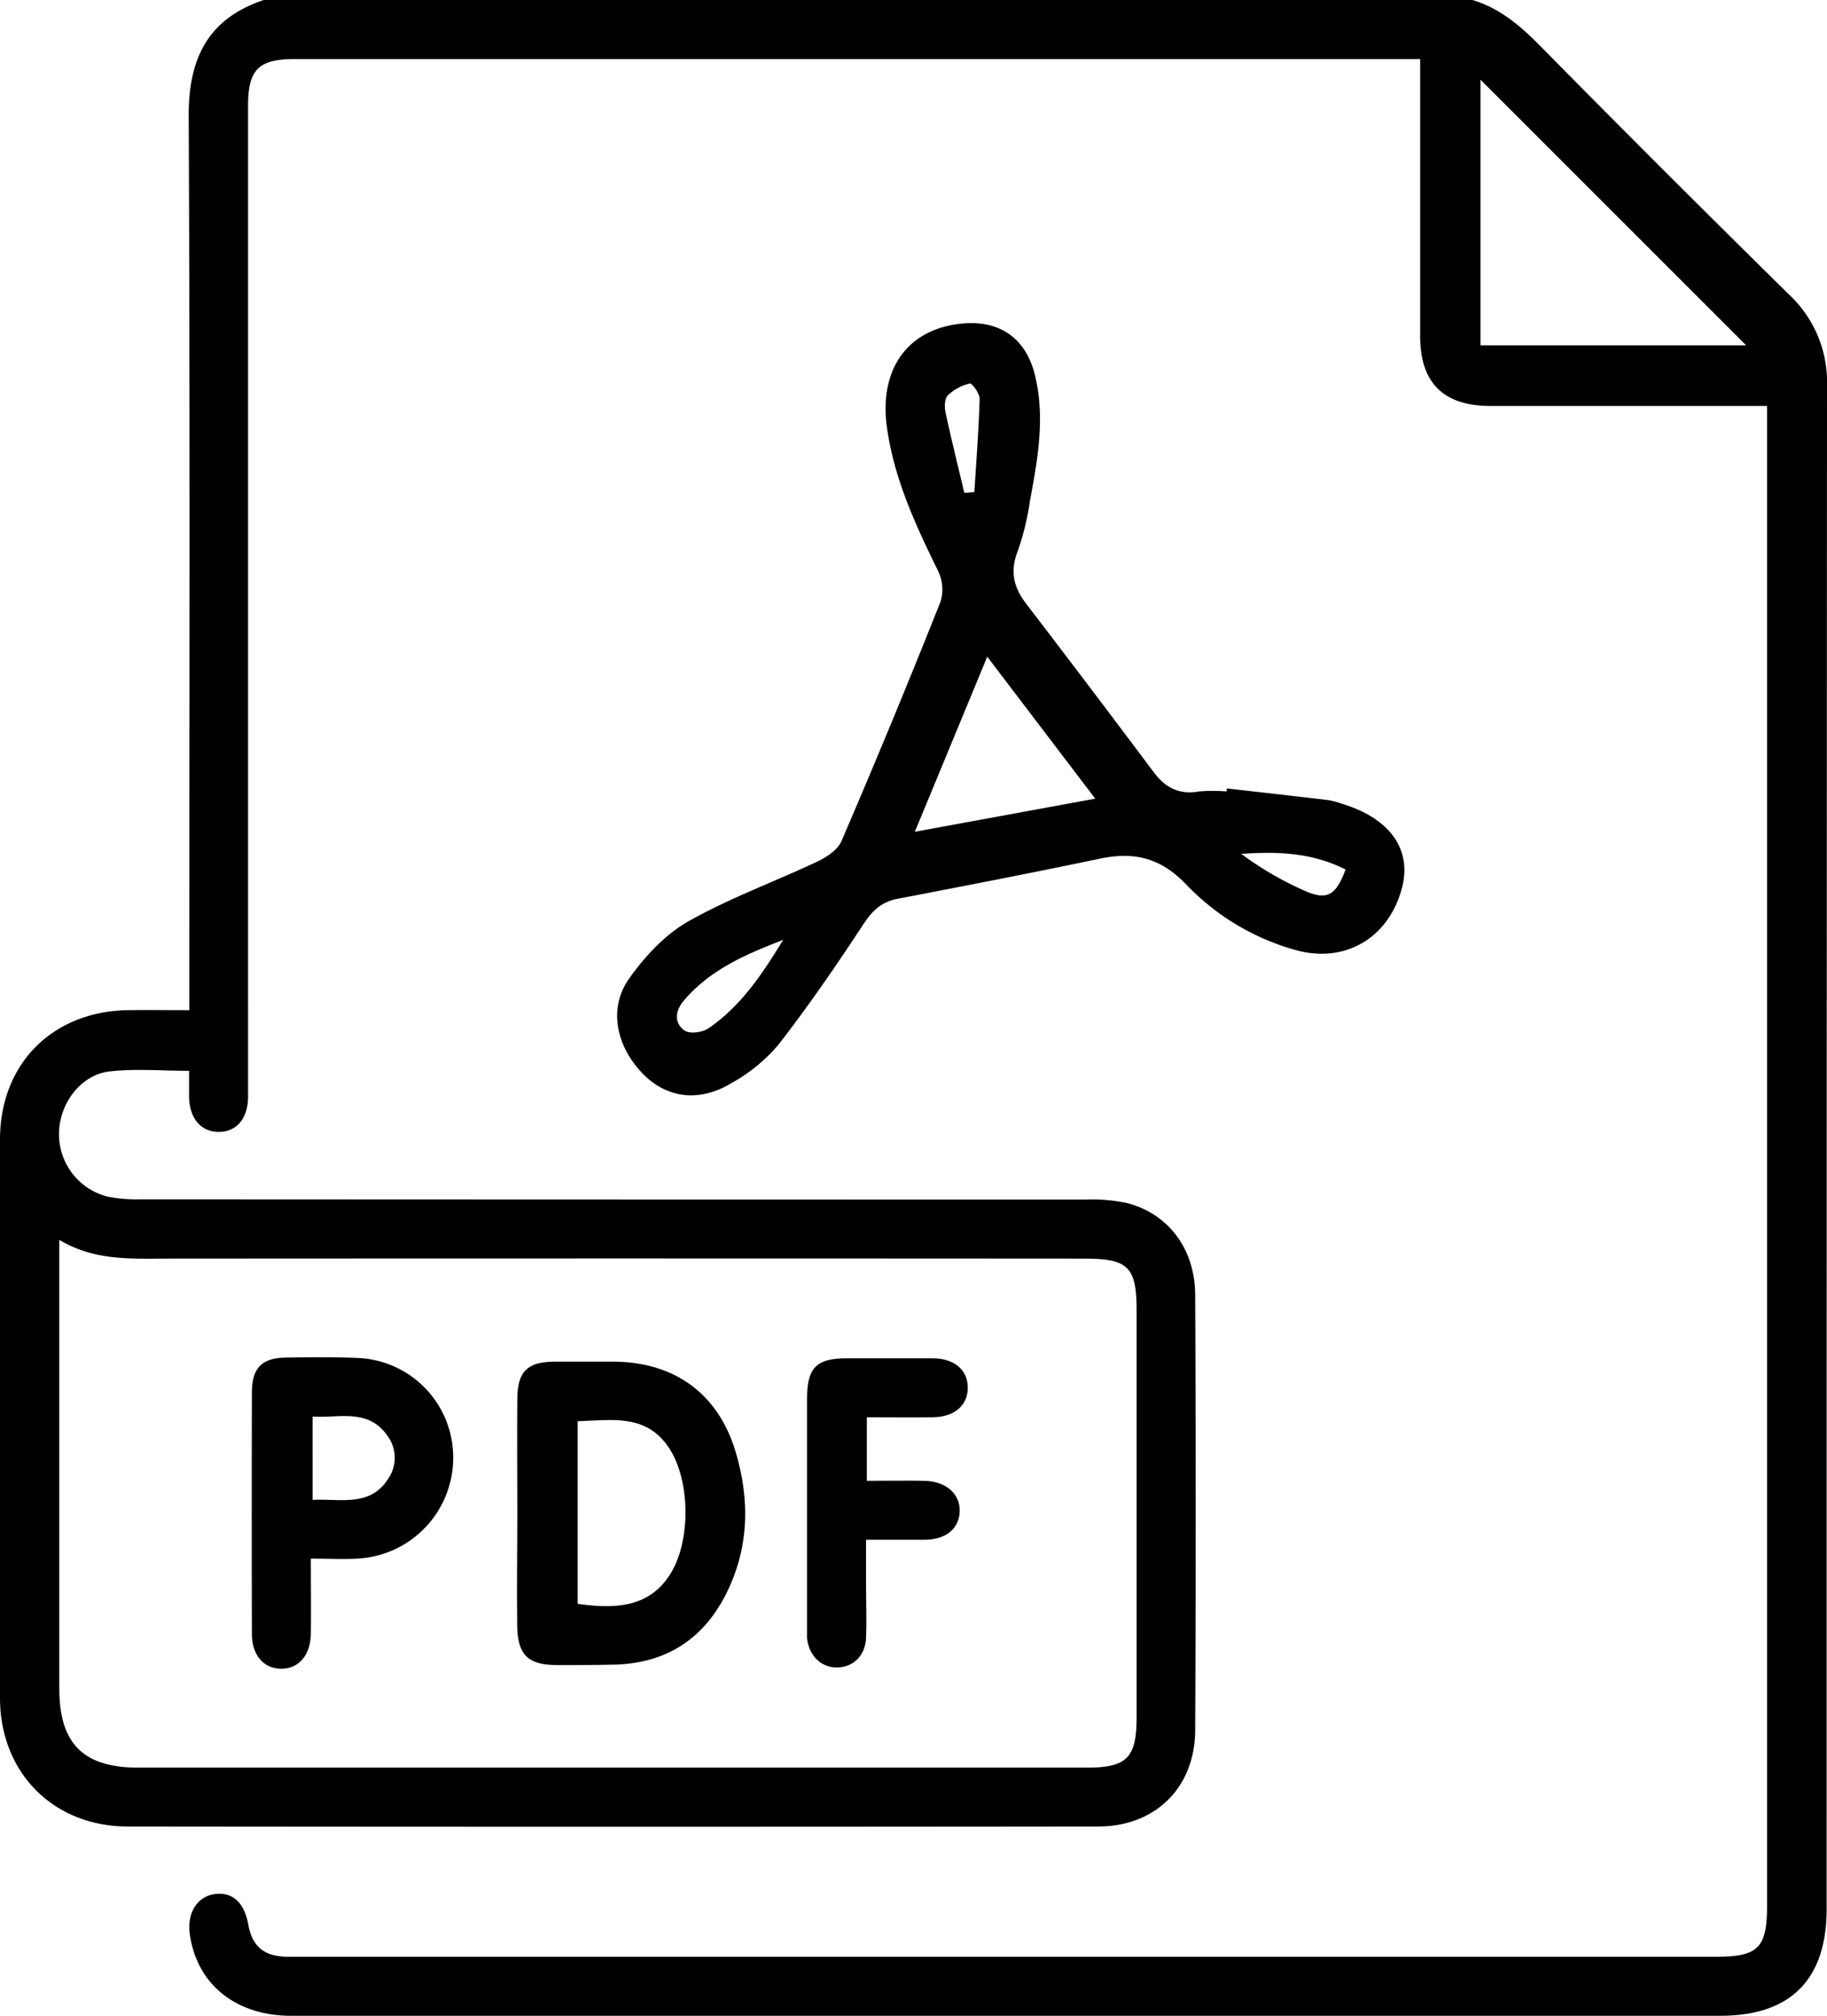 <svg xmlns="http://www.w3.org/2000/svg" viewBox="0 0 347.49 383.32"><g id="Camada_2" data-name="Camada 2"><g id="svg20"><path d="M347.49,73.33A22.75,22.75,0,0,0,340.26,56q-24-23.62-47.67-47.62C288.93,4.72,285.11,1.5,280.05,0H50.17C39.5,3.57,35.84,11.16,35.89,22.12c.26,55,.12,110,.12,165.06v4.91c-4.13,0-8-.07-11.81,0C9.92,192.38.05,202.31,0,216.59Q0,269.75,0,322.89c0,14.14,10.12,24.41,24.27,24.43q92.28.1,184.56,0c10.9,0,18.44-7.38,18.49-18.31q.19-41.36,0-82.72c0-8.77-5.11-15.53-13-17.53a31.61,31.61,0,0,0-7.79-.65q-89.84,0-179.69-.05a29.49,29.49,0,0,1-6.31-.5,12.24,12.24,0,0,1-9.31-12.07c.07-5.64,4.15-11.13,9.61-11.75,4.87-.56,9.86-.12,15.13-.12,0,1.78,0,3.38,0,5,.11,4.06,2.25,6.58,5.58,6.62s5.54-2.4,5.64-6.47c0-1.13,0-2.25,0-3.37V20.11c0-6.9,2-8.88,8.93-8.88h214v4.41q0,24.15,0,48.28c0,8.88,4.43,13.27,13.37,13.28q24.14,0,48.29,0h4.32v285.2c0,8-1.71,9.68-9.62,9.68H57c-.88,0-1.75,0-2.62,0-4.25-.13-6.41-2-7.16-6.14s-3-6.22-6.33-5.78-5.35,3.51-4.79,7.61c1.31,9.53,8.73,15.54,19.26,15.54H327.18c13.39,0,20.24-6.87,20.24-20.3Q347.42,218.18,347.49,73.33Zm-318.26,166q88.53-.06,177.06,0c8.27,0,9.89,1.6,9.89,9.79v77.47c0,7.67-1.86,9.53-9.47,9.53H26.28c-10.46,0-15-4.58-15-15.06V235.77C17.26,239.33,23.22,239.35,29.23,239.35ZM281.58,65.67V15.14l50.54,50.53Z"></path><path d="M160.05,159.93c-.7,1.64-2.74,3-4.48,3.85-8.2,3.87-16.82,7-24.67,11.43-4.45,2.54-8.35,6.75-11.33,11-3.93,5.65-2.31,12.91,2.8,18.07,4.5,4.55,10.65,5.37,16.78,1.66a32,32,0,0,0,8.9-7.28c5.72-7.36,11-15.05,16.13-22.86,1.7-2.6,3.44-4.29,6.49-4.88,12.84-2.47,25.67-4.94,38.47-7.63,6.39-1.35,11.42-.29,16.31,4.73a45.77,45.77,0,0,0,21.27,12.72c9.23,2.4,17.3-2.38,19.87-11.67,2.07-7.47-2.15-13.46-11.44-16.26a15.24,15.24,0,0,0-2.53-.67c-6.42-.76-12.85-1.48-19.27-2.21l-.06.57a30.39,30.39,0,0,0-5.23,0c-3.74.66-6.39-.68-8.61-3.65q-12.09-16.14-24.36-32.16c-2.38-3.13-3-6.21-1.48-10a50.49,50.49,0,0,0,2.28-9.43c1.46-7.85,2.91-15.74,1-23.72-1.67-7.19-6.73-10.74-14-10-10.23,1-15.73,8.63-14.2,19.7,1.35,9.79,5.44,18.58,9.73,27.33a8,8,0,0,1,.46,5.86Q169.79,137.3,160.05,159.93Zm-25.32,35.62c-1.13.77-3.52,1.09-4.51.42-2-1.38-1.83-3.68-.26-5.57,5-6,11.92-8.94,19-11.68C145.06,185.08,141,191.28,134.73,195.55Zm121.19-30.21c-1.75,4.73-3.35,5.87-7.35,4.23a62.65,62.65,0,0,1-12.49-7.2C242.9,161.89,249.49,162.09,255.92,165.34ZM180.27,75.18a9.06,9.06,0,0,1,4.18-2.26c.41-.1,1.9,1.9,1.87,2.91-.16,5.92-.63,11.83-1,17.74l-1.91.14c-1.21-5.11-2.48-10.2-3.58-15.33C179.61,77.36,179.65,75.79,180.27,75.18Zm7.5,49.69,20.54,27L174,158.17C178.57,147.12,183.14,136.08,187.77,124.87Z"></path><path d="M98.37,309.2c.09,5.52,2.1,7.41,7.54,7.42,3.74,0,7.48,0,11.22-.09,9.43-.31,16.4-4.7,20.74-13,4.63-8.88,4.84-18.22,2-27.61-3.35-11-11.66-16.92-23.16-17-3.75,0-7.49,0-11.23,0-5.17.05-7,1.82-7.09,6.94-.07,7.23,0,14.47,0,21.7S98.27,302,98.37,309.2Zm11.5-38.95c6.43-.18,12.95-1.49,17.32,5,4.16,6.18,4.27,17.94.2,24.22-3.36,5.18-8.61,6.87-17.52,5.5Z"></path><path d="M53.53,317.31c3.31,0,5.53-2.6,5.59-6.63.06-4.59,0-9.18,0-14.3,3.28,0,6,.14,8.75,0a19.21,19.21,0,0,0,18.33-19.43,18.93,18.93,0,0,0-18.54-18.74c-4.49-.18-9-.14-13.47-.05s-6.27,2.11-6.28,6.57q-.06,23,0,46C47.93,314.78,50.2,317.34,53.53,317.31Zm5.92-47.95c5,.35,10.47-1.62,14.17,3.56a7,7,0,0,1,.32,8.1c-3.44,5.63-9.1,3.92-14.49,4.19Z"></path><path d="M159.41,317.07c3-.13,5.18-2.33,5.31-5.65s0-6.48,0-9.72c0-2.92,0-5.84,0-8.91,4.13,0,7.62,0,11.1,0,4.1,0,6.62-2.11,6.71-5.42s-2.58-5.72-6.81-5.79c-3.57-.06-7.14,0-10.85,0V269.49c4.46,0,8.56.06,12.66,0s6.56-2.34,6.54-5.66-2.56-5.51-6.6-5.54c-5.49,0-11,0-16.46,0-5.74,0-7.51,1.81-7.51,7.64q0,21.69,0,43.37c0,.75,0,1.5,0,2.24C153.88,314.93,156.29,317.21,159.41,317.07Z"></path></g></g></svg>
